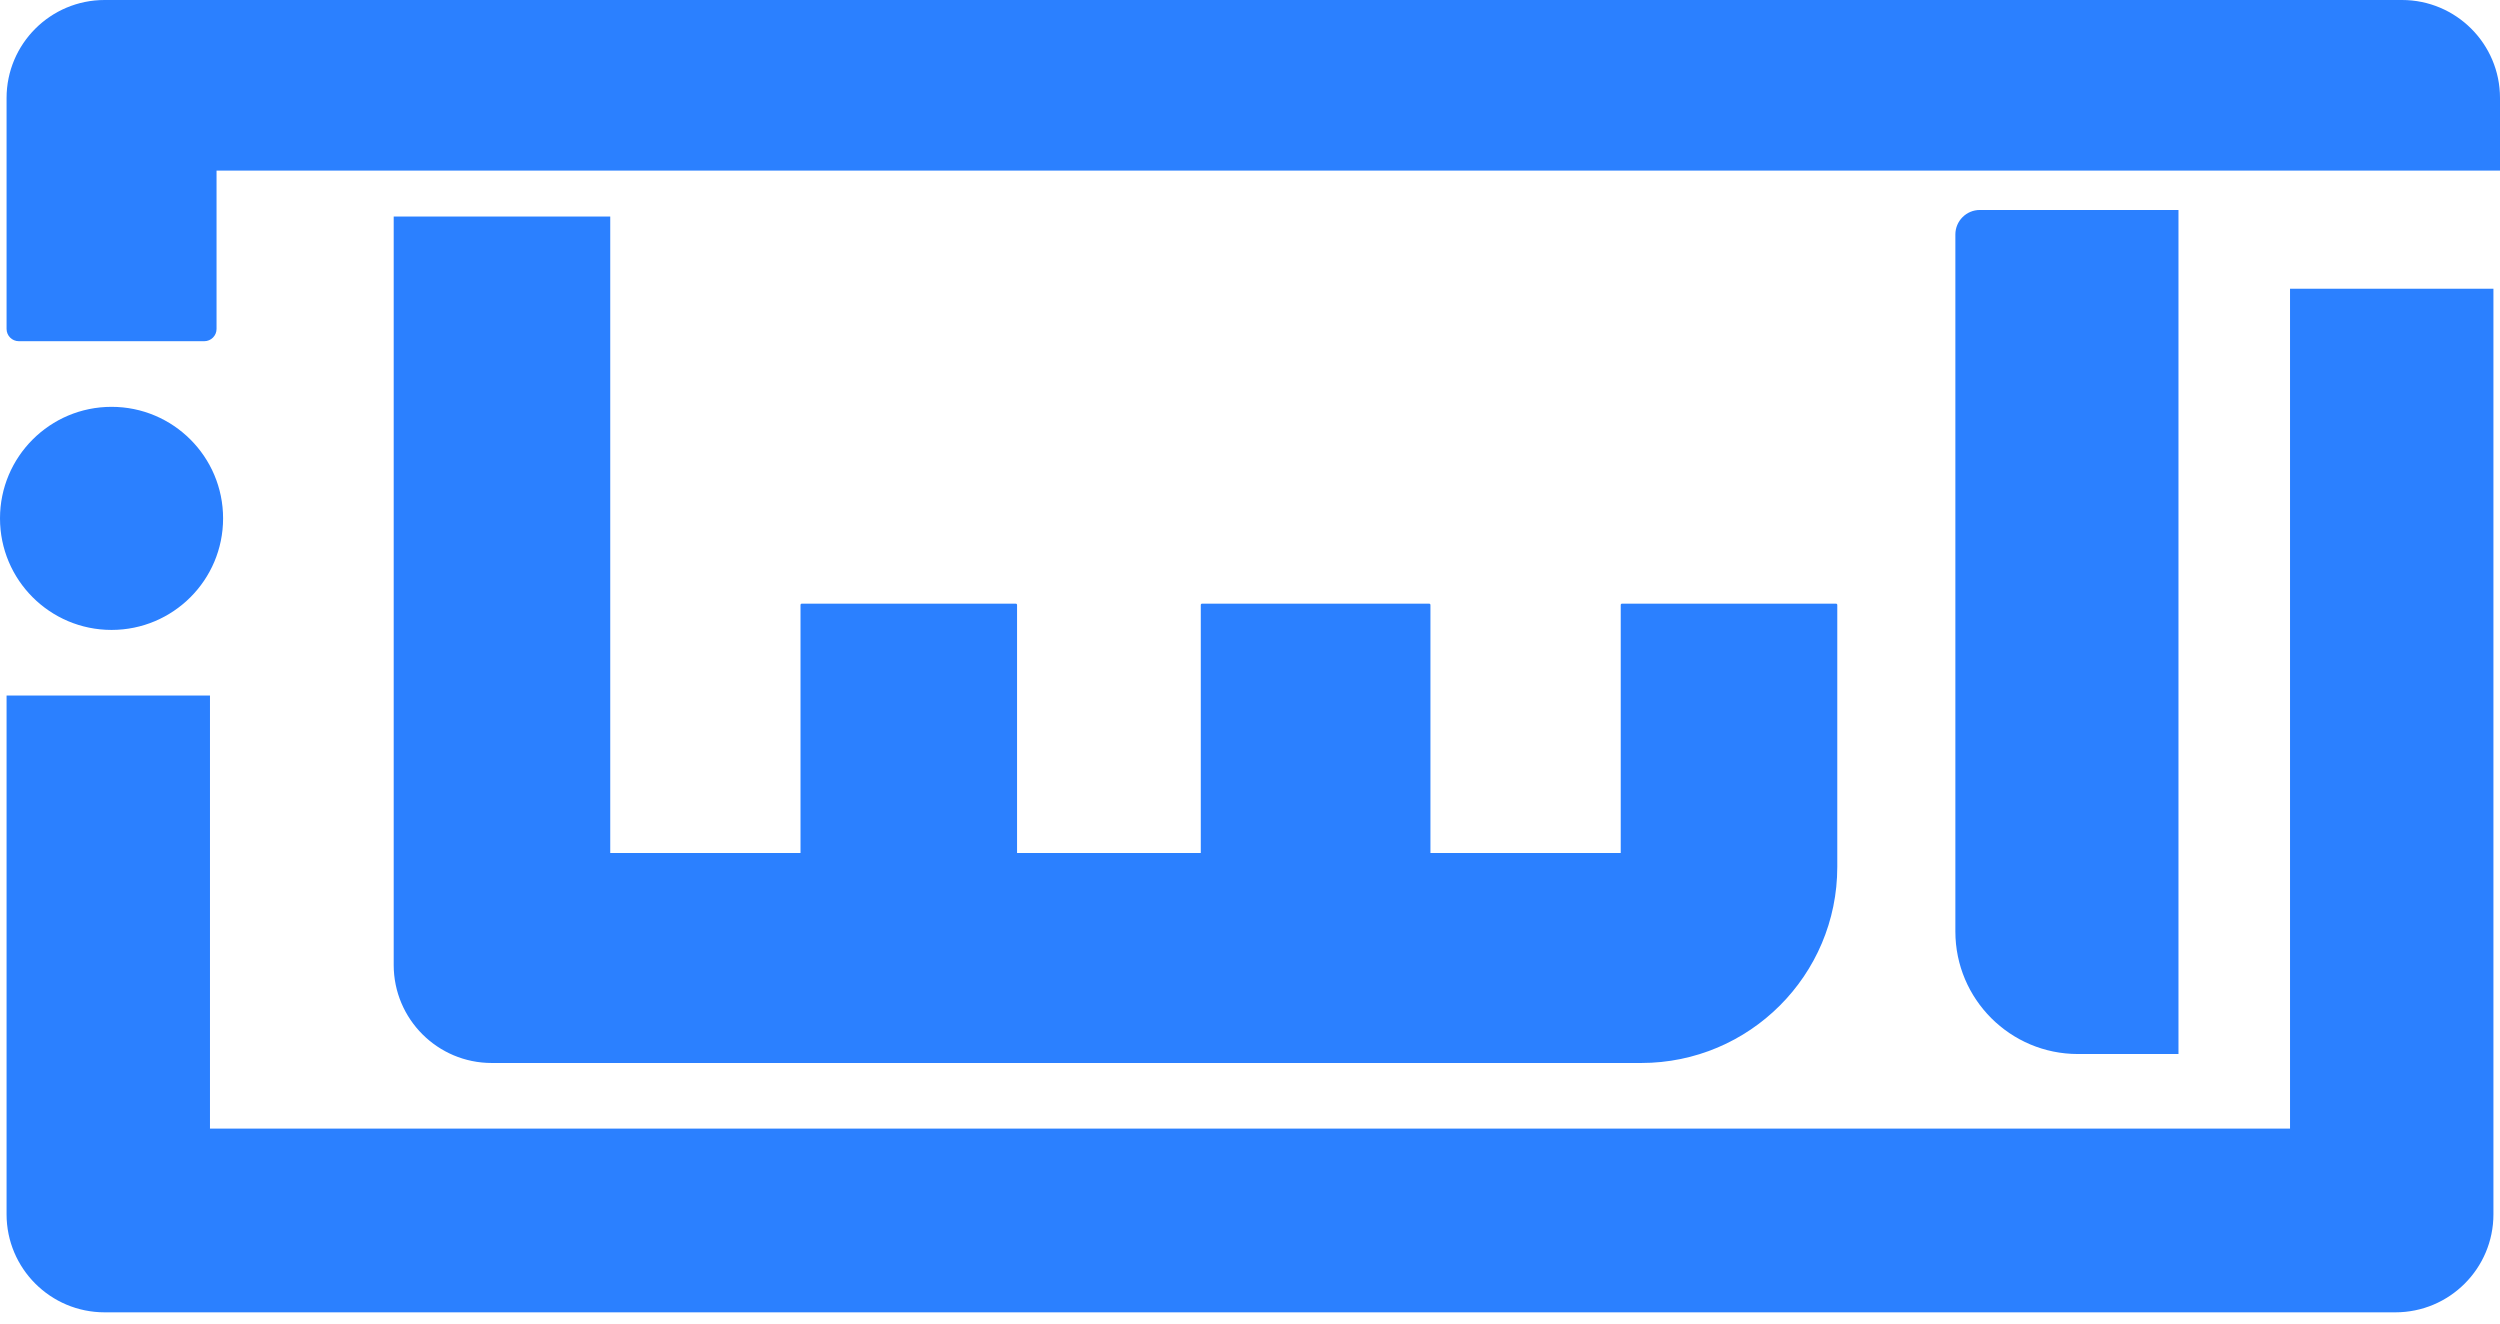 <svg width="102" height="54" viewBox="0 0 102 54" fill="none" xmlns="http://www.w3.org/2000/svg">
<path d="M8.835 6.961H102V4C102 1.791 100.209 0 98 0H4.268C2.059 0 0.268 1.791 0.268 4V13.421C0.268 13.697 0.492 13.921 0.768 13.921H8.335C8.611 13.921 8.835 13.697 8.835 13.421V6.961Z" fill="#2B80FF"/>
<path d="M24.898 8.835H16.063V39.37C16.063 41.579 17.854 43.37 20.063 43.37H66.961C71.379 43.37 74.961 39.788 74.961 35.37V24.68C74.961 24.652 74.938 24.63 74.911 24.63H66.176C66.148 24.63 66.126 24.652 66.126 24.68V34.803H62.244H58.362V24.68C58.362 24.652 58.34 24.63 58.312 24.63H49.042C49.014 24.63 48.992 24.652 48.992 24.68V34.803H41.496V24.68C41.496 24.652 41.474 24.63 41.446 24.63H32.711C32.684 24.63 32.661 24.652 32.661 24.68V34.803H24.898V8.835Z" fill="#2B80FF"/>
<circle cx="4.551" cy="21.15" r="4.551" fill="#2B80FF"/>
<path d="M79.779 9.567C79.779 9.015 80.227 8.567 80.779 8.567L88.882 8.567V43.004H84.779C82.018 43.004 79.779 40.766 79.779 38.004V9.567Z" fill="#2B80FF"/>
<path d="M8.567 28.378H0.268V49.543C0.268 51.752 2.059 53.543 4.268 53.543H97.732C99.941 53.543 101.732 51.752 101.732 49.543V11.78H93.433V46.047H8.567V28.378Z" fill="#2B80FF"/>
</svg>
